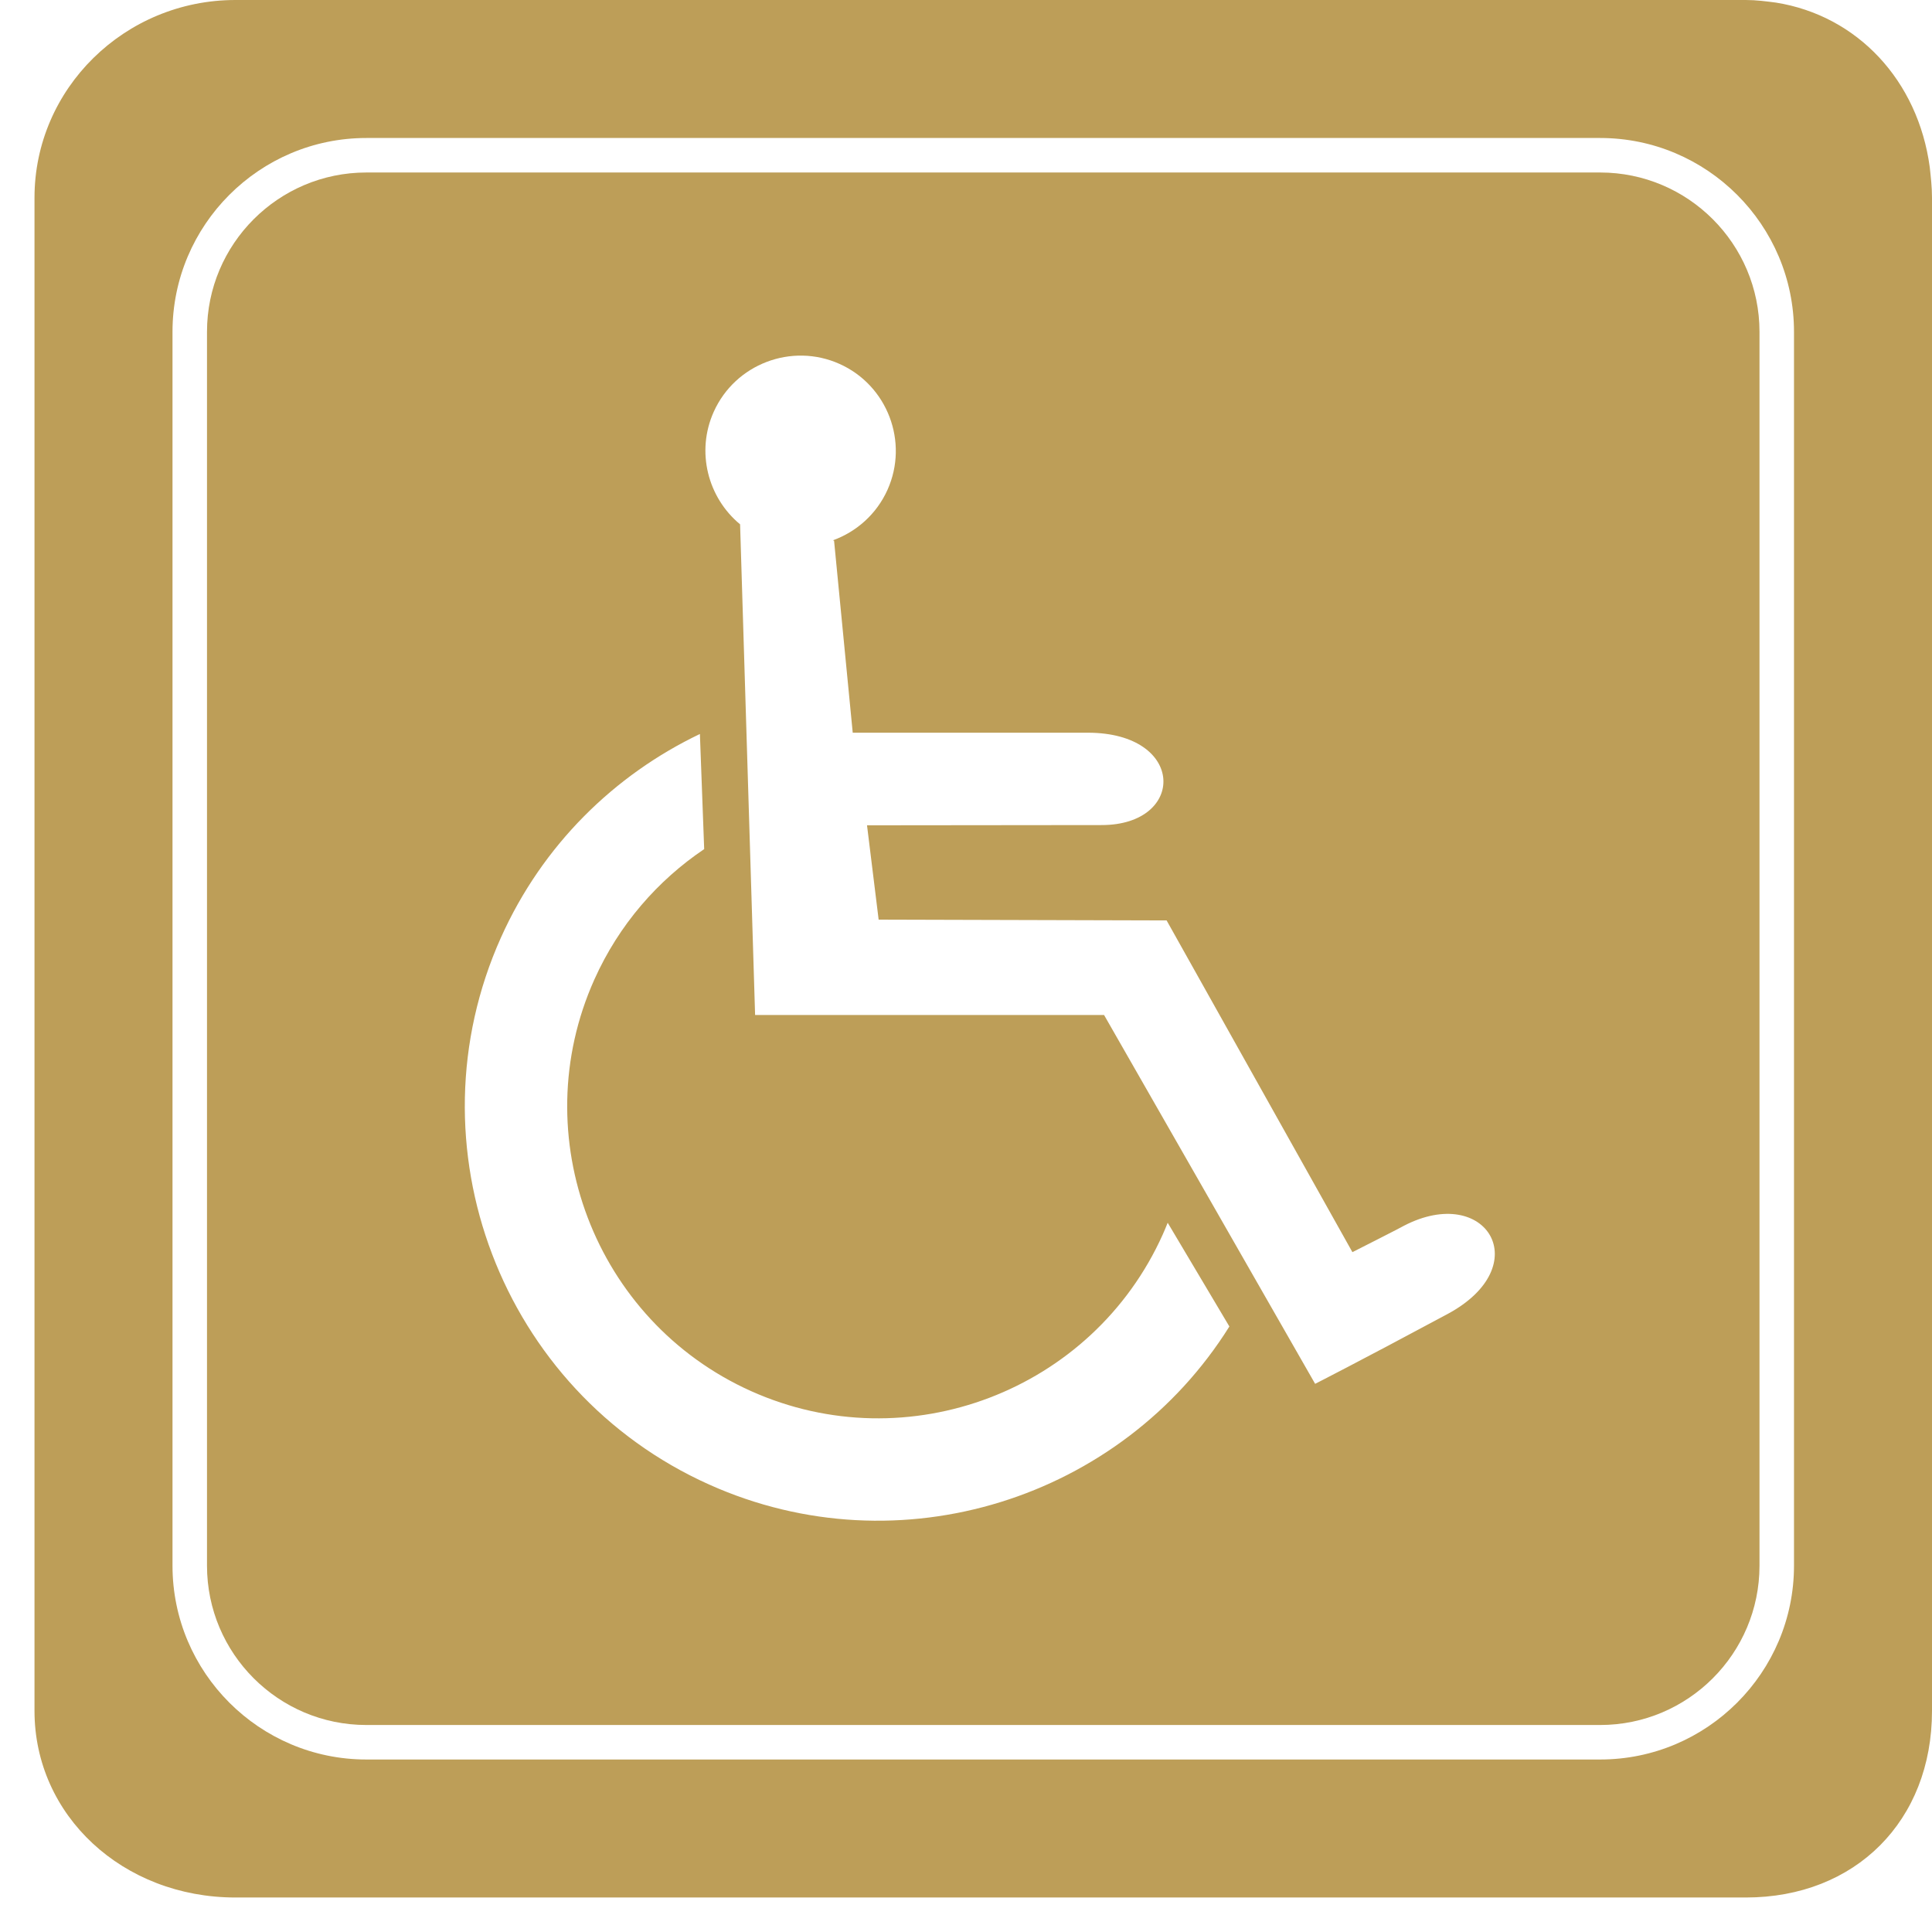 <svg xmlns="http://www.w3.org/2000/svg" xmlns:xlink="http://www.w3.org/1999/xlink" version="1.1" viewBox="0 0 535.5 535.5" xml:space="preserve"><g><g><path fill="#bd9e58" d="M0,54.793v-0.01V54.793z"/><path fill="#bd9e58" d="M443.527,47.812h-4.781H101.535c-24.356,0-44.16,19.804-44.16,44.16v341.993c0,24.355,19.804,44.16,44.16,44.16h341.992 c24.357,0,44.16-19.805,44.16-44.16V96.762v-4.781C487.688,67.616,467.885,47.812,443.527,47.812z M196.567,411.482 c-57.652-25.867-83.576-93.971-57.71-151.632c11.532-25.704,31.48-45.097,55.137-56.409l1.187,31.91 c-12.891,8.692-23.619,20.942-30.428,36.118c-19.46,43.385,0.048,94.641,43.423,114.109c43.395,19.469,94.649-0.037,114.12-43.434 c0.477-1.07,0.928-2.152,1.357-3.232l17.098,28.756C310.887,415.414,249.352,435.16,196.567,411.482z M364.521,383.562 l-58.5-102.225h-96.726l-4.16-136.007c-8.932-7.382-12.278-20.11-7.307-31.183c5.948-13.263,21.611-19.23,34.885-13.273 c13.263,5.948,19.229,21.621,13.281,34.884c-3.041,6.78-8.635,11.646-15.117,14l0.306,0.115l5.171,53.215c0,0,43.548,0,65.156,0 c27.273,0,27.273,25.599,3.844,25.599c-17.904,0-65.039,0.067-65.039,0.067l3.223,26.144l79.816,0.22l51.5,91.945 c0,0,14.168-7.168,14.299-7.326c22.869-11.842,36.869,11.158,12.035,24.492C376.365,377.557,364.521,383.562,364.521,383.562z"/><path fill="#bd9e58" d="M483.9,535.5L483.9,535.5L483.9,535.5z"/><path fill="#bd9e58" d="M534.879,46.349c-3.232-24.04-20.072-42.037-42.648-45.632C489.523,0.373,486.838,0,483.9,0l0,0H65.274 c-0.01,0-0.019,0-0.019,0C34.54,0.01,9.563,24.585,9.563,54.793v419.422c0,29.002,24.47,51.723,55.702,51.723h418.627 c30.389,0,51.607-21.266,51.607-51.713l0,0V54.794v-0.01C535.5,51.847,535.176,49.103,534.879,46.349z M497.25,433.965 c0,29.615-24.107,53.723-53.723,53.723h-4.781H101.535c-29.615,0-53.722-24.107-53.722-53.723V96.762v-4.781 c0-29.625,24.107-53.732,53.722-53.732h341.992c29.615,0,53.723,24.107,53.723,53.722V433.965z"/></g></g></svg>